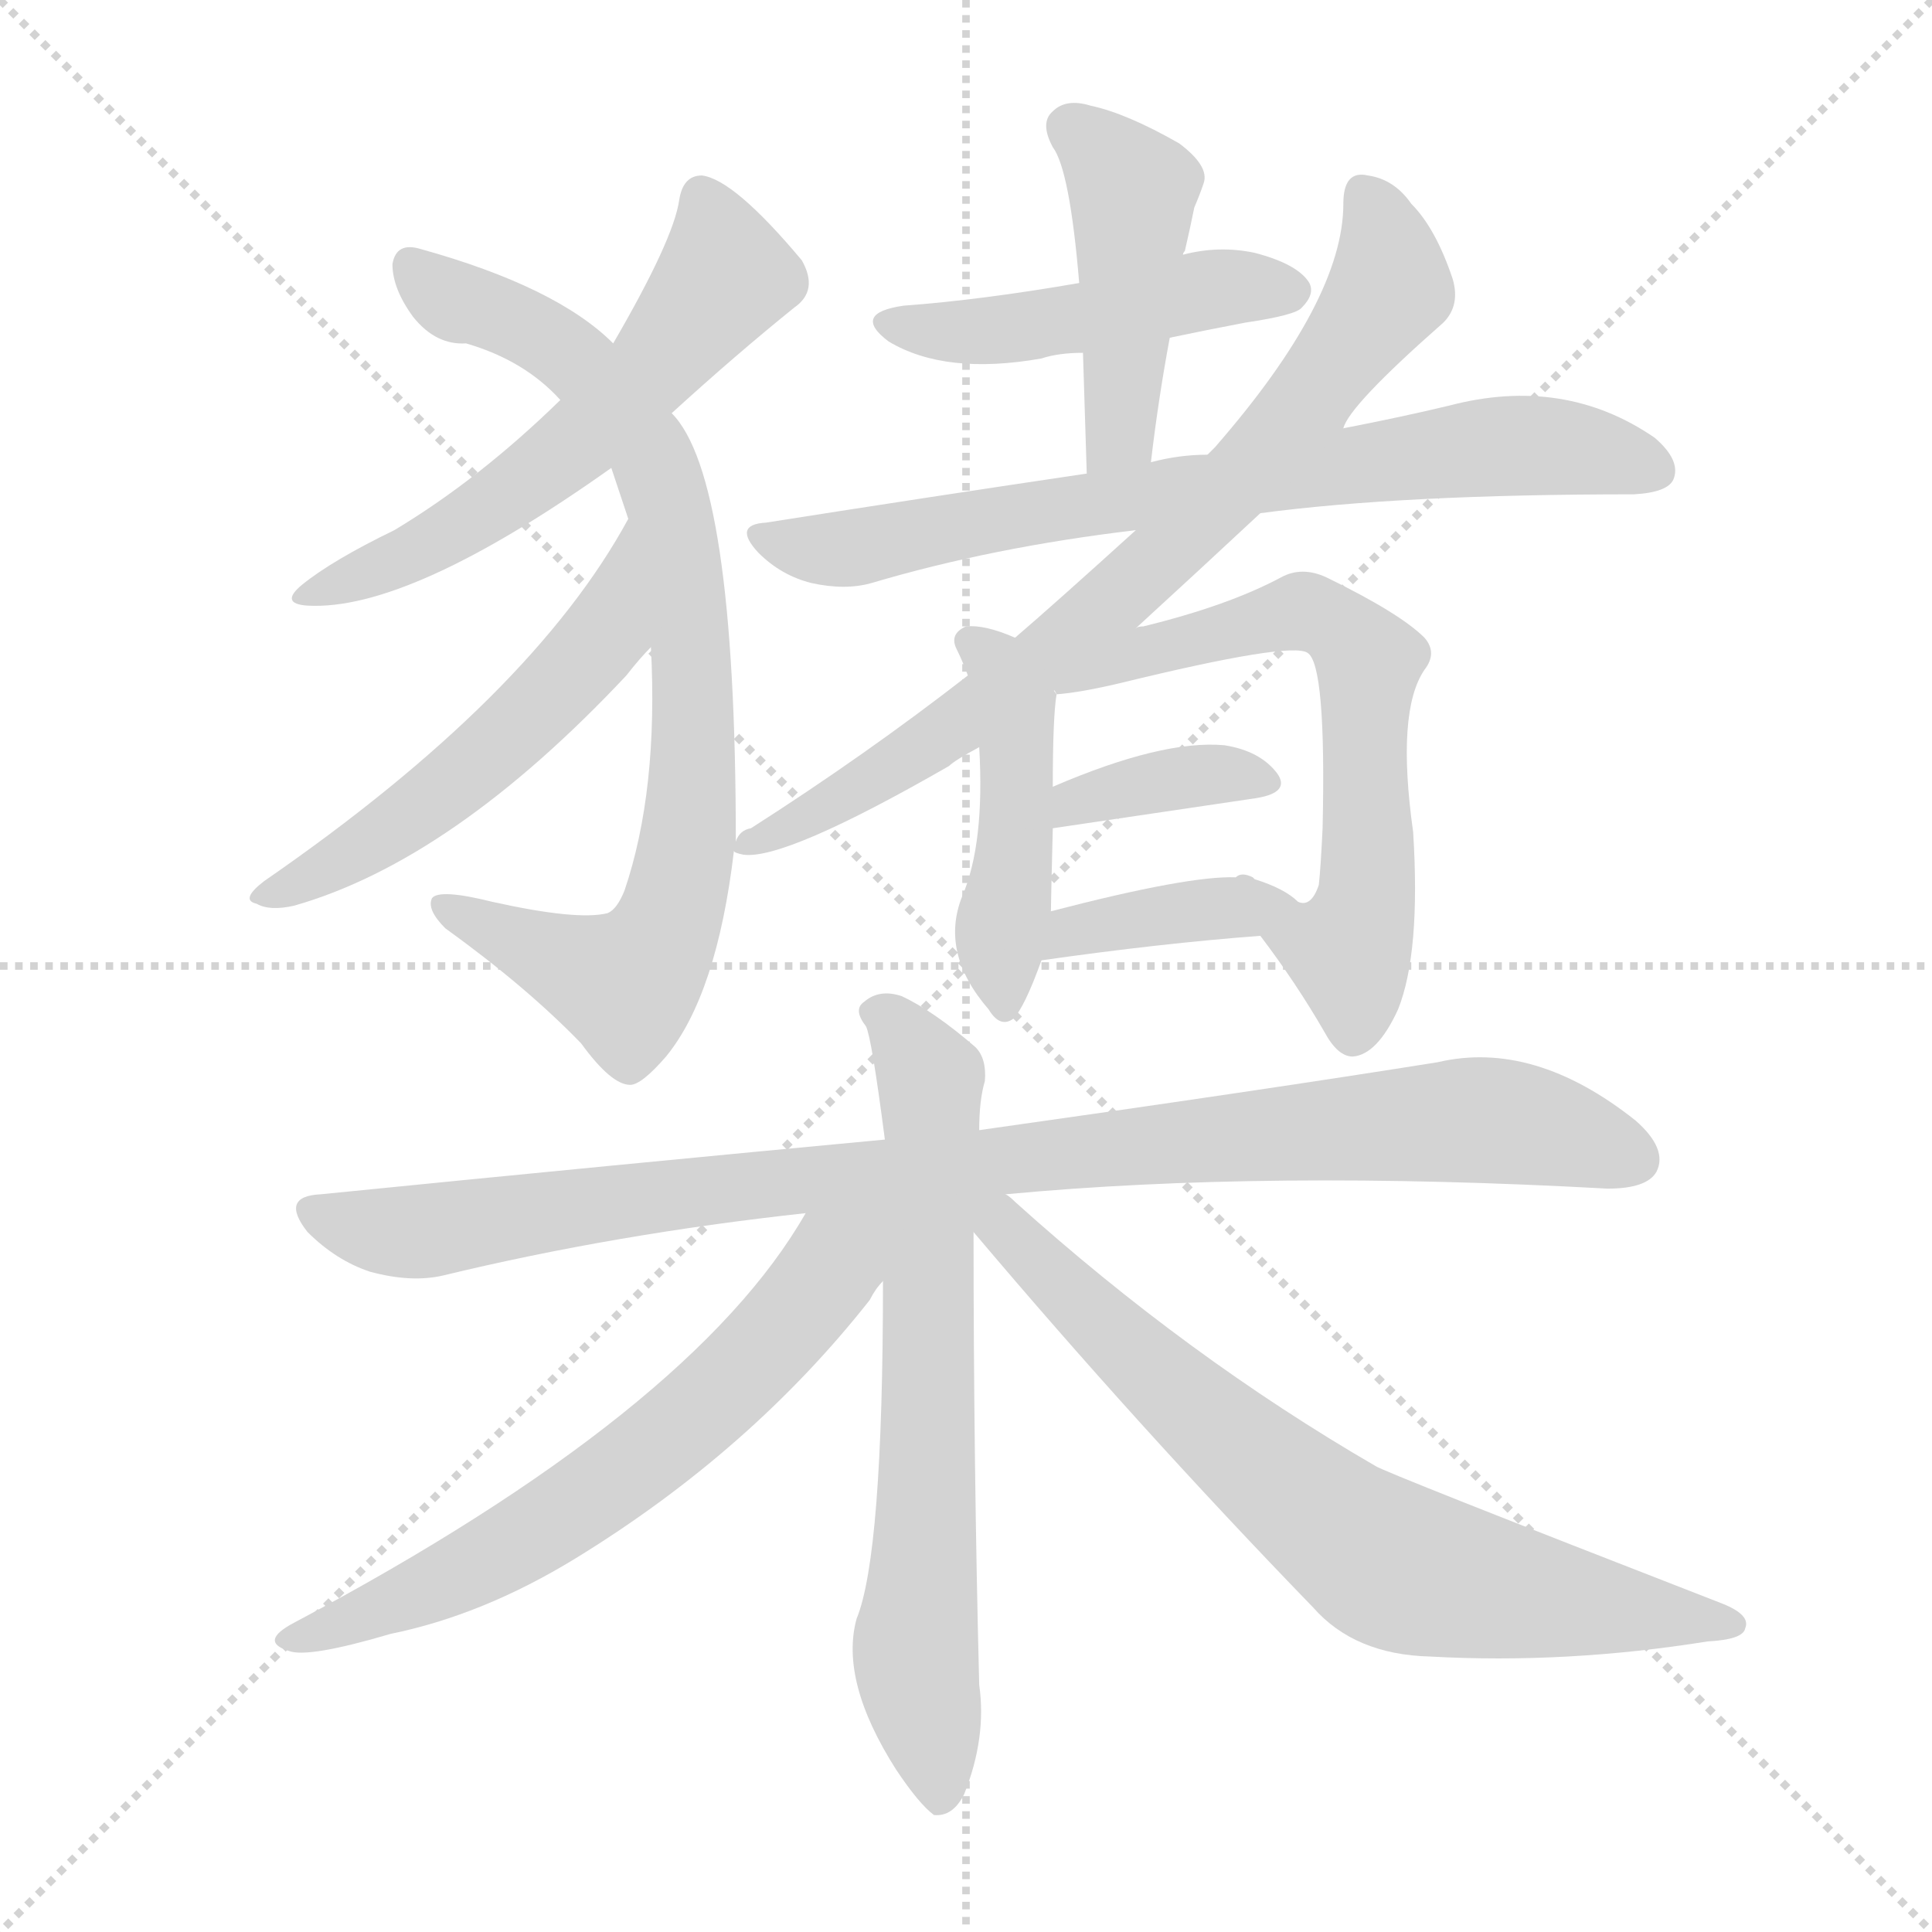 <svg version="1.1" viewBox="0 0 1024 1024" xmlns="http://www.w3.org/2000/svg">
  <g stroke="lightgray" stroke-dasharray="1,1" stroke-width="1" transform="scale(4, 4)">
    <line x1="0" y1="0" x2="256" y2="256"></line>
    <line x1="256" y1="0" x2="0" y2="256"></line>
    <line x1="128" y1="0" x2="128" y2="256"></line>
    <line x1="0" y1="128" x2="256" y2="128"></line>
  </g>
  <g transform="scale(1, -1) translate(0, -900)">
    <style type="text/css">
      
        @keyframes keyframes0 {
          from {
            stroke: blue;
            stroke-dashoffset: 577;
            stroke-width: 128;
          }
          65% {
            animation-timing-function: step-end;
            stroke: blue;
            stroke-dashoffset: 0;
            stroke-width: 128;
          }
          to {
            stroke: black;
            stroke-width: 1024;
          }
        }
        #make-me-a-hanzi-animation-0 {
          animation: keyframes0 0.72s both;
          animation-delay: 0s;
          animation-timing-function: linear;
        }
      
        @keyframes keyframes1 {
          from {
            stroke: blue;
            stroke-dashoffset: 820;
            stroke-width: 128;
          }
          73% {
            animation-timing-function: step-end;
            stroke: blue;
            stroke-dashoffset: 0;
            stroke-width: 128;
          }
          to {
            stroke: black;
            stroke-width: 1024;
          }
        }
        #make-me-a-hanzi-animation-1 {
          animation: keyframes1 0.917s both;
          animation-delay: 0.72s;
          animation-timing-function: linear;
        }
      
        @keyframes keyframes2 {
          from {
            stroke: blue;
            stroke-dashoffset: 539;
            stroke-width: 128;
          }
          64% {
            animation-timing-function: step-end;
            stroke: blue;
            stroke-dashoffset: 0;
            stroke-width: 128;
          }
          to {
            stroke: black;
            stroke-width: 1024;
          }
        }
        #make-me-a-hanzi-animation-2 {
          animation: keyframes2 0.689s both;
          animation-delay: 1.637s;
          animation-timing-function: linear;
        }
      
        @keyframes keyframes3 {
          from {
            stroke: blue;
            stroke-dashoffset: 469;
            stroke-width: 128;
          }
          60% {
            animation-timing-function: step-end;
            stroke: blue;
            stroke-dashoffset: 0;
            stroke-width: 128;
          }
          to {
            stroke: black;
            stroke-width: 1024;
          }
        }
        #make-me-a-hanzi-animation-3 {
          animation: keyframes3 0.632s both;
          animation-delay: 2.326s;
          animation-timing-function: linear;
        }
      
        @keyframes keyframes4 {
          from {
            stroke: blue;
            stroke-dashoffset: 449;
            stroke-width: 128;
          }
          59% {
            animation-timing-function: step-end;
            stroke: blue;
            stroke-dashoffset: 0;
            stroke-width: 128;
          }
          to {
            stroke: black;
            stroke-width: 1024;
          }
        }
        #make-me-a-hanzi-animation-4 {
          animation: keyframes4 0.615s both;
          animation-delay: 2.957s;
          animation-timing-function: linear;
        }
      
        @keyframes keyframes5 {
          from {
            stroke: blue;
            stroke-dashoffset: 735;
            stroke-width: 128;
          }
          71% {
            animation-timing-function: step-end;
            stroke: blue;
            stroke-dashoffset: 0;
            stroke-width: 128;
          }
          to {
            stroke: black;
            stroke-width: 1024;
          }
        }
        #make-me-a-hanzi-animation-5 {
          animation: keyframes5 0.848s both;
          animation-delay: 3.573s;
          animation-timing-function: linear;
        }
      
        @keyframes keyframes6 {
          from {
            stroke: blue;
            stroke-dashoffset: 767;
            stroke-width: 128;
          }
          71% {
            animation-timing-function: step-end;
            stroke: blue;
            stroke-dashoffset: 0;
            stroke-width: 128;
          }
          to {
            stroke: black;
            stroke-width: 1024;
          }
        }
        #make-me-a-hanzi-animation-6 {
          animation: keyframes6 0.874s both;
          animation-delay: 4.421s;
          animation-timing-function: linear;
        }
      
        @keyframes keyframes7 {
          from {
            stroke: blue;
            stroke-dashoffset: 454;
            stroke-width: 128;
          }
          60% {
            animation-timing-function: step-end;
            stroke: blue;
            stroke-dashoffset: 0;
            stroke-width: 128;
          }
          to {
            stroke: black;
            stroke-width: 1024;
          }
        }
        #make-me-a-hanzi-animation-7 {
          animation: keyframes7 0.619s both;
          animation-delay: 5.295s;
          animation-timing-function: linear;
        }
      
        @keyframes keyframes8 {
          from {
            stroke: blue;
            stroke-dashoffset: 634;
            stroke-width: 128;
          }
          67% {
            animation-timing-function: step-end;
            stroke: blue;
            stroke-dashoffset: 0;
            stroke-width: 128;
          }
          to {
            stroke: black;
            stroke-width: 1024;
          }
        }
        #make-me-a-hanzi-animation-8 {
          animation: keyframes8 0.766s both;
          animation-delay: 5.914s;
          animation-timing-function: linear;
        }
      
        @keyframes keyframes9 {
          from {
            stroke: blue;
            stroke-dashoffset: 368;
            stroke-width: 128;
          }
          55% {
            animation-timing-function: step-end;
            stroke: blue;
            stroke-dashoffset: 0;
            stroke-width: 128;
          }
          to {
            stroke: black;
            stroke-width: 1024;
          }
        }
        #make-me-a-hanzi-animation-9 {
          animation: keyframes9 0.549s both;
          animation-delay: 6.68s;
          animation-timing-function: linear;
        }
      
        @keyframes keyframes10 {
          from {
            stroke: blue;
            stroke-dashoffset: 383;
            stroke-width: 128;
          }
          55% {
            animation-timing-function: step-end;
            stroke: blue;
            stroke-dashoffset: 0;
            stroke-width: 128;
          }
          to {
            stroke: black;
            stroke-width: 1024;
          }
        }
        #make-me-a-hanzi-animation-10 {
          animation: keyframes10 0.562s both;
          animation-delay: 7.23s;
          animation-timing-function: linear;
        }
      
        @keyframes keyframes11 {
          from {
            stroke: blue;
            stroke-dashoffset: 962;
            stroke-width: 128;
          }
          76% {
            animation-timing-function: step-end;
            stroke: blue;
            stroke-dashoffset: 0;
            stroke-width: 128;
          }
          to {
            stroke: black;
            stroke-width: 1024;
          }
        }
        #make-me-a-hanzi-animation-11 {
          animation: keyframes11 1.033s both;
          animation-delay: 7.792s;
          animation-timing-function: linear;
        }
      
        @keyframes keyframes12 {
          from {
            stroke: blue;
            stroke-dashoffset: 680;
            stroke-width: 128;
          }
          69% {
            animation-timing-function: step-end;
            stroke: blue;
            stroke-dashoffset: 0;
            stroke-width: 128;
          }
          to {
            stroke: black;
            stroke-width: 1024;
          }
        }
        #make-me-a-hanzi-animation-12 {
          animation: keyframes12 0.803s both;
          animation-delay: 8.824s;
          animation-timing-function: linear;
        }
      
        @keyframes keyframes13 {
          from {
            stroke: blue;
            stroke-dashoffset: 639;
            stroke-width: 128;
          }
          68% {
            animation-timing-function: step-end;
            stroke: blue;
            stroke-dashoffset: 0;
            stroke-width: 128;
          }
          to {
            stroke: black;
            stroke-width: 1024;
          }
        }
        #make-me-a-hanzi-animation-13 {
          animation: keyframes13 0.77s both;
          animation-delay: 9.628s;
          animation-timing-function: linear;
        }
      
        @keyframes keyframes14 {
          from {
            stroke: blue;
            stroke-dashoffset: 727;
            stroke-width: 128;
          }
          70% {
            animation-timing-function: step-end;
            stroke: blue;
            stroke-dashoffset: 0;
            stroke-width: 128;
          }
          to {
            stroke: black;
            stroke-width: 1024;
          }
        }
        #make-me-a-hanzi-animation-14 {
          animation: keyframes14 0.842s both;
          animation-delay: 10.398s;
          animation-timing-function: linear;
        }
      
    </style>
    
      <path d="M 356 681 Q 390 712 421 737 Q 434 746 425 762 Q 389 805 372 807 Q 362 807 360 794 Q 357 773 325 718 L 297 688 Q 254 646 209 619 Q 176 603 160 590 Q 148 580 163 579 Q 217 576 324 652 L 356 681 Z" fill="lightgray"></path>
    
      <path d="M 390 454 Q 390 647 356 681 L 325 718 Q 295 748 223 768 Q 210 772 208 760 Q 208 747 219 732 Q 231 717 247 718 Q 278 709 297 688 L 324 652 Q 328 640 333 625 L 345 557 Q 349 481 331 428 Q 327 418 322 416 Q 306 412 261 422 Q 233 429 229 424 Q 226 418 236 408 Q 279 377 308 347 Q 324 325 334 325 Q 340 325 353 340 Q 380 373 389 449 L 390 454 Z" fill="lightgray"></path>
    
      <path d="M 333 625 Q 282 531 140 433 Q 127 423 136 421 Q 143 417 156 420 Q 240 444 332 542 Q 339 551 345 557 C 365 579 348 651 333 625 Z" fill="lightgray"></path>
    
      <path d="M 620 721 Q 639 725 660 729 Q 687 733 690 737 Q 697 744 694 750 Q 688 760 665 766 Q 646 770 627 765 L 572 750 Q 520 741 479 738 Q 451 734 471 719 Q 501 701 552 710 Q 561 713 574 713 L 620 721 Z" fill="lightgray"></path>
    
      <path d="M 610 655 Q 614 689 620 721 L 627 765 Q 627 766 628 767 Q 631 780 633 790 Q 636 797 638 803 Q 641 812 625 824 Q 597 840 578 844 Q 565 848 558 841 Q 551 835 558 822 Q 567 810 572 750 L 574 713 Q 575 682 576 649 C 577 619 606 625 610 655 Z" fill="lightgray"></path>
    
      <path d="M 668 628 Q 743 638 866 638 Q 884 639 887 646 Q 891 656 877 668 Q 829 701 768 685 Q 743 679 712 673 L 640 659 Q 625 659 610 655 L 576 649 Q 495 637 406 623 Q 388 622 402 607 Q 414 595 430 591 Q 448 587 462 591 Q 526 610 602 619 L 668 628 Z" fill="lightgray"></path>
    
      <path d="M 602 567 Q 638 600 668 628 L 712 673 Q 715 685 765 729 Q 774 738 770 752 Q 761 779 748 792 Q 739 805 725 807 Q 712 810 712 792 Q 712 741 644 663 Q 643 662 640 659 L 602 619 Q 559 580 538 562 L 513 542 Q 459 500 398 461 Q 392 460 390 454 C 384 449 384 449 389 449 Q 389 448 394 447 Q 416 444 503 494 Q 506 497 519 504 L 602 567 Z" fill="lightgray"></path>
    
      <path d="M 538 562 Q 522 569 512 568 Q 503 564 507 556 Q 510 550 513 542 L 519 504 Q 522 453 510 425 Q 498 395 524 365 Q 530 355 537 360 Q 543 366 552 391 L 557 417 Q 557 421 558 461 L 558 483 Q 558 520 560 532 L 538 562 Z" fill="lightgray"></path>
    
      <path d="M 668 404 Q 687 379 702 353 Q 709 340 717 340 Q 730 341 741 365 Q 753 395 749 459 Q 740 523 755 545 Q 762 554 755 562 Q 742 575 703 594 Q 690 600 679 594 Q 651 579 606 568 Q 603 568 602 567 C 573 560 529 536 559 534 L 560 532 Q 573 533 594 538 Q 684 560 693 554 Q 703 548 701 461 Q 700 440 699 431 Q 695 419 688 422 C 665 408 665 408 668 404 Z" fill="lightgray"></path>
    
      <path d="M 558 461 Q 619 470 666 477 Q 684 480 677 490 Q 668 502 649 505 Q 616 508 558 483 C 530 471 528 457 558 461 Z" fill="lightgray"></path>
    
      <path d="M 552 391 Q 615 400 668 404 C 698 406 706 407 688 422 Q 681 429 665 434 L 664 435 Q 658 438 655 435 Q 630 436 557 417 C 528 409 522 387 552 391 Z" fill="lightgray"></path>
    
      <path d="M 533 267 Q 671 280 852 270 Q 873 270 878 279 Q 884 291 867 306 Q 813 349 762 337 Q 668 322 519 301 L 469 296 Q 330 283 170 267 Q 148 266 163 247 Q 178 232 196 226 Q 218 220 235 224 Q 326 246 427 257 L 533 267 Z" fill="lightgray"></path>
    
      <path d="M 519 301 Q 519 317 522 327 Q 523 339 517 345 Q 495 364 478 372 Q 466 376 458 369 Q 452 365 459 356 Q 462 350 469 296 L 468 221 Q 468 76 454 42 Q 445 9 475 -38 Q 487 -56 495 -62 Q 505 -63 511 -51 Q 523 -21 519 7 Q 516 125 516 247 L 519 301 Z" fill="lightgray"></path>
    
      <path d="M 427 257 Q 367 152 156 40 Q 137 30 153 25 Q 163 21 207 34 Q 256 44 305 74 Q 398 131 461 211 Q 464 217 468 221 C 500 267 457 307 427 257 Z" fill="lightgray"></path>
    
      <path d="M 516 247 Q 603 144 696 48 Q 718 23 758 22 Q 830 18 905 30 Q 924 31 925 37 Q 928 44 913 50 Q 733 120 729 123 Q 629 181 538 263 Q 535 266 533 267 C 510 286 497 270 516 247 Z" fill="lightgray"></path>
    
    
      <clipPath id="make-me-a-hanzi-clip-0">
        <path d="M 356 681 Q 390 712 421 737 Q 434 746 425 762 Q 389 805 372 807 Q 362 807 360 794 Q 357 773 325 718 L 297 688 Q 254 646 209 619 Q 176 603 160 590 Q 148 580 163 579 Q 217 576 324 652 L 356 681 Z"></path>
      </clipPath>
      <path clip-path="url(#make-me-a-hanzi-clip-0)" d="M 372 795 L 383 751 L 346 704 L 258 629 L 168 586" fill="none" id="make-me-a-hanzi-animation-0" stroke-dasharray="449 898" stroke-linecap="round"></path>
    
      <clipPath id="make-me-a-hanzi-clip-1">
        <path d="M 390 454 Q 390 647 356 681 L 325 718 Q 295 748 223 768 Q 210 772 208 760 Q 208 747 219 732 Q 231 717 247 718 Q 278 709 297 688 L 324 652 Q 328 640 333 625 L 345 557 Q 349 481 331 428 Q 327 418 322 416 Q 306 412 261 422 Q 233 429 229 424 Q 226 418 236 408 Q 279 377 308 347 Q 324 325 334 325 Q 340 325 353 340 Q 380 373 389 449 L 390 454 Z"></path>
      </clipPath>
      <path clip-path="url(#make-me-a-hanzi-clip-1)" d="M 218 760 L 238 742 L 300 713 L 342 665 L 358 617 L 367 554 L 367 466 L 355 412 L 334 380 L 297 390 L 233 421" fill="none" id="make-me-a-hanzi-animation-1" stroke-dasharray="692 1384" stroke-linecap="round"></path>
    
      <clipPath id="make-me-a-hanzi-clip-2">
        <path d="M 333 625 Q 282 531 140 433 Q 127 423 136 421 Q 143 417 156 420 Q 240 444 332 542 Q 339 551 345 557 C 365 579 348 651 333 625 Z"></path>
      </clipPath>
      <path clip-path="url(#make-me-a-hanzi-clip-2)" d="M 333 618 L 318 561 L 298 537 L 226 473 L 142 426" fill="none" id="make-me-a-hanzi-animation-2" stroke-dasharray="411 822" stroke-linecap="round"></path>
    
      <clipPath id="make-me-a-hanzi-clip-3">
        <path d="M 620 721 Q 639 725 660 729 Q 687 733 690 737 Q 697 744 694 750 Q 688 760 665 766 Q 646 770 627 765 L 572 750 Q 520 741 479 738 Q 451 734 471 719 Q 501 701 552 710 Q 561 713 574 713 L 620 721 Z"></path>
      </clipPath>
      <path clip-path="url(#make-me-a-hanzi-clip-3)" d="M 473 729 L 527 724 L 647 747 L 684 746" fill="none" id="make-me-a-hanzi-animation-3" stroke-dasharray="341 682" stroke-linecap="round"></path>
    
      <clipPath id="make-me-a-hanzi-clip-4">
        <path d="M 610 655 Q 614 689 620 721 L 627 765 Q 627 766 628 767 Q 631 780 633 790 Q 636 797 638 803 Q 641 812 625 824 Q 597 840 578 844 Q 565 848 558 841 Q 551 835 558 822 Q 567 810 572 750 L 574 713 Q 575 682 576 649 C 577 619 606 625 610 655 Z"></path>
      </clipPath>
      <path clip-path="url(#make-me-a-hanzi-clip-4)" d="M 568 832 L 600 799 L 594 678 L 581 656" fill="none" id="make-me-a-hanzi-animation-4" stroke-dasharray="321 642" stroke-linecap="round"></path>
    
      <clipPath id="make-me-a-hanzi-clip-5">
        <path d="M 668 628 Q 743 638 866 638 Q 884 639 887 646 Q 891 656 877 668 Q 829 701 768 685 Q 743 679 712 673 L 640 659 Q 625 659 610 655 L 576 649 Q 495 637 406 623 Q 388 622 402 607 Q 414 595 430 591 Q 448 587 462 591 Q 526 610 602 619 L 668 628 Z"></path>
      </clipPath>
      <path clip-path="url(#make-me-a-hanzi-clip-5)" d="M 404 615 L 447 609 L 782 663 L 834 662 L 877 651" fill="none" id="make-me-a-hanzi-animation-5" stroke-dasharray="607 1214" stroke-linecap="round"></path>
    
      <clipPath id="make-me-a-hanzi-clip-6">
        <path d="M 602 567 Q 638 600 668 628 L 712 673 Q 715 685 765 729 Q 774 738 770 752 Q 761 779 748 792 Q 739 805 725 807 Q 712 810 712 792 Q 712 741 644 663 Q 643 662 640 659 L 602 619 Q 559 580 538 562 L 513 542 Q 459 500 398 461 Q 392 460 390 454 C 384 449 384 449 389 449 Q 389 448 394 447 Q 416 444 503 494 Q 506 497 519 504 L 602 567 Z"></path>
      </clipPath>
      <path clip-path="url(#make-me-a-hanzi-clip-6)" d="M 722 796 L 734 772 L 737 747 L 657 646 L 562 558 L 486 500 L 393 451" fill="none" id="make-me-a-hanzi-animation-6" stroke-dasharray="639 1278" stroke-linecap="round"></path>
    
      <clipPath id="make-me-a-hanzi-clip-7">
        <path d="M 538 562 Q 522 569 512 568 Q 503 564 507 556 Q 510 550 513 542 L 519 504 Q 522 453 510 425 Q 498 395 524 365 Q 530 355 537 360 Q 543 366 552 391 L 557 417 Q 557 421 558 461 L 558 483 Q 558 520 560 532 L 538 562 Z"></path>
      </clipPath>
      <path clip-path="url(#make-me-a-hanzi-clip-7)" d="M 517 559 L 529 548 L 538 520 L 533 368" fill="none" id="make-me-a-hanzi-animation-7" stroke-dasharray="326 652" stroke-linecap="round"></path>
    
      <clipPath id="make-me-a-hanzi-clip-8">
        <path d="M 668 404 Q 687 379 702 353 Q 709 340 717 340 Q 730 341 741 365 Q 753 395 749 459 Q 740 523 755 545 Q 762 554 755 562 Q 742 575 703 594 Q 690 600 679 594 Q 651 579 606 568 Q 603 568 602 567 C 573 560 529 536 559 534 L 560 532 Q 573 533 594 538 Q 684 560 693 554 Q 703 548 701 461 Q 700 440 699 431 Q 695 419 688 422 C 665 408 665 408 668 404 Z"></path>
      </clipPath>
      <path clip-path="url(#make-me-a-hanzi-clip-8)" d="M 564 537 L 618 559 L 685 575 L 703 573 L 717 561 L 725 550 L 726 448 L 722 413 L 714 399 L 717 352" fill="none" id="make-me-a-hanzi-animation-8" stroke-dasharray="506 1012" stroke-linecap="round"></path>
    
      <clipPath id="make-me-a-hanzi-clip-9">
        <path d="M 558 461 Q 619 470 666 477 Q 684 480 677 490 Q 668 502 649 505 Q 616 508 558 483 C 530 471 528 457 558 461 Z"></path>
      </clipPath>
      <path clip-path="url(#make-me-a-hanzi-clip-9)" d="M 566 467 L 571 477 L 606 485 L 653 490 L 670 485" fill="none" id="make-me-a-hanzi-animation-9" stroke-dasharray="240 480" stroke-linecap="round"></path>
    
      <clipPath id="make-me-a-hanzi-clip-10">
        <path d="M 552 391 Q 615 400 668 404 C 698 406 706 407 688 422 Q 681 429 665 434 L 664 435 Q 658 438 655 435 Q 630 436 557 417 C 528 409 522 387 552 391 Z"></path>
      </clipPath>
      <path clip-path="url(#make-me-a-hanzi-clip-10)" d="M 559 396 L 569 408 L 680 421" fill="none" id="make-me-a-hanzi-animation-10" stroke-dasharray="255 510" stroke-linecap="round"></path>
    
      <clipPath id="make-me-a-hanzi-clip-11">
        <path d="M 533 267 Q 671 280 852 270 Q 873 270 878 279 Q 884 291 867 306 Q 813 349 762 337 Q 668 322 519 301 L 469 296 Q 330 283 170 267 Q 148 266 163 247 Q 178 232 196 226 Q 218 220 235 224 Q 326 246 427 257 L 533 267 Z"></path>
      </clipPath>
      <path clip-path="url(#make-me-a-hanzi-clip-11)" d="M 167 257 L 226 247 L 549 288 L 784 307 L 866 286" fill="none" id="make-me-a-hanzi-animation-11" stroke-dasharray="834 1668" stroke-linecap="round"></path>
    
      <clipPath id="make-me-a-hanzi-clip-12">
        <path d="M 519 301 Q 519 317 522 327 Q 523 339 517 345 Q 495 364 478 372 Q 466 376 458 369 Q 452 365 459 356 Q 462 350 469 296 L 468 221 Q 468 76 454 42 Q 445 9 475 -38 Q 487 -56 495 -62 Q 505 -63 511 -51 Q 523 -21 519 7 Q 516 125 516 247 L 519 301 Z"></path>
      </clipPath>
      <path clip-path="url(#make-me-a-hanzi-clip-12)" d="M 466 363 L 493 327 L 492 118 L 485 25 L 497 -51" fill="none" id="make-me-a-hanzi-animation-12" stroke-dasharray="552 1104" stroke-linecap="round"></path>
    
      <clipPath id="make-me-a-hanzi-clip-13">
        <path d="M 427 257 Q 367 152 156 40 Q 137 30 153 25 Q 163 21 207 34 Q 256 44 305 74 Q 398 131 461 211 Q 464 217 468 221 C 500 267 457 307 427 257 Z"></path>
      </clipPath>
      <path clip-path="url(#make-me-a-hanzi-clip-13)" d="M 462 254 L 396 176 L 300 98 L 236 62 L 158 32" fill="none" id="make-me-a-hanzi-animation-13" stroke-dasharray="511 1022" stroke-linecap="round"></path>
    
      <clipPath id="make-me-a-hanzi-clip-14">
        <path d="M 516 247 Q 603 144 696 48 Q 718 23 758 22 Q 830 18 905 30 Q 924 31 925 37 Q 928 44 913 50 Q 733 120 729 123 Q 629 181 538 263 Q 535 266 533 267 C 510 286 497 270 516 247 Z"></path>
      </clipPath>
      <path clip-path="url(#make-me-a-hanzi-clip-14)" d="M 522 261 L 622 162 L 735 72 L 808 54 L 918 39" fill="none" id="make-me-a-hanzi-animation-14" stroke-dasharray="599 1198" stroke-linecap="round"></path>
    
  </g>
</svg>